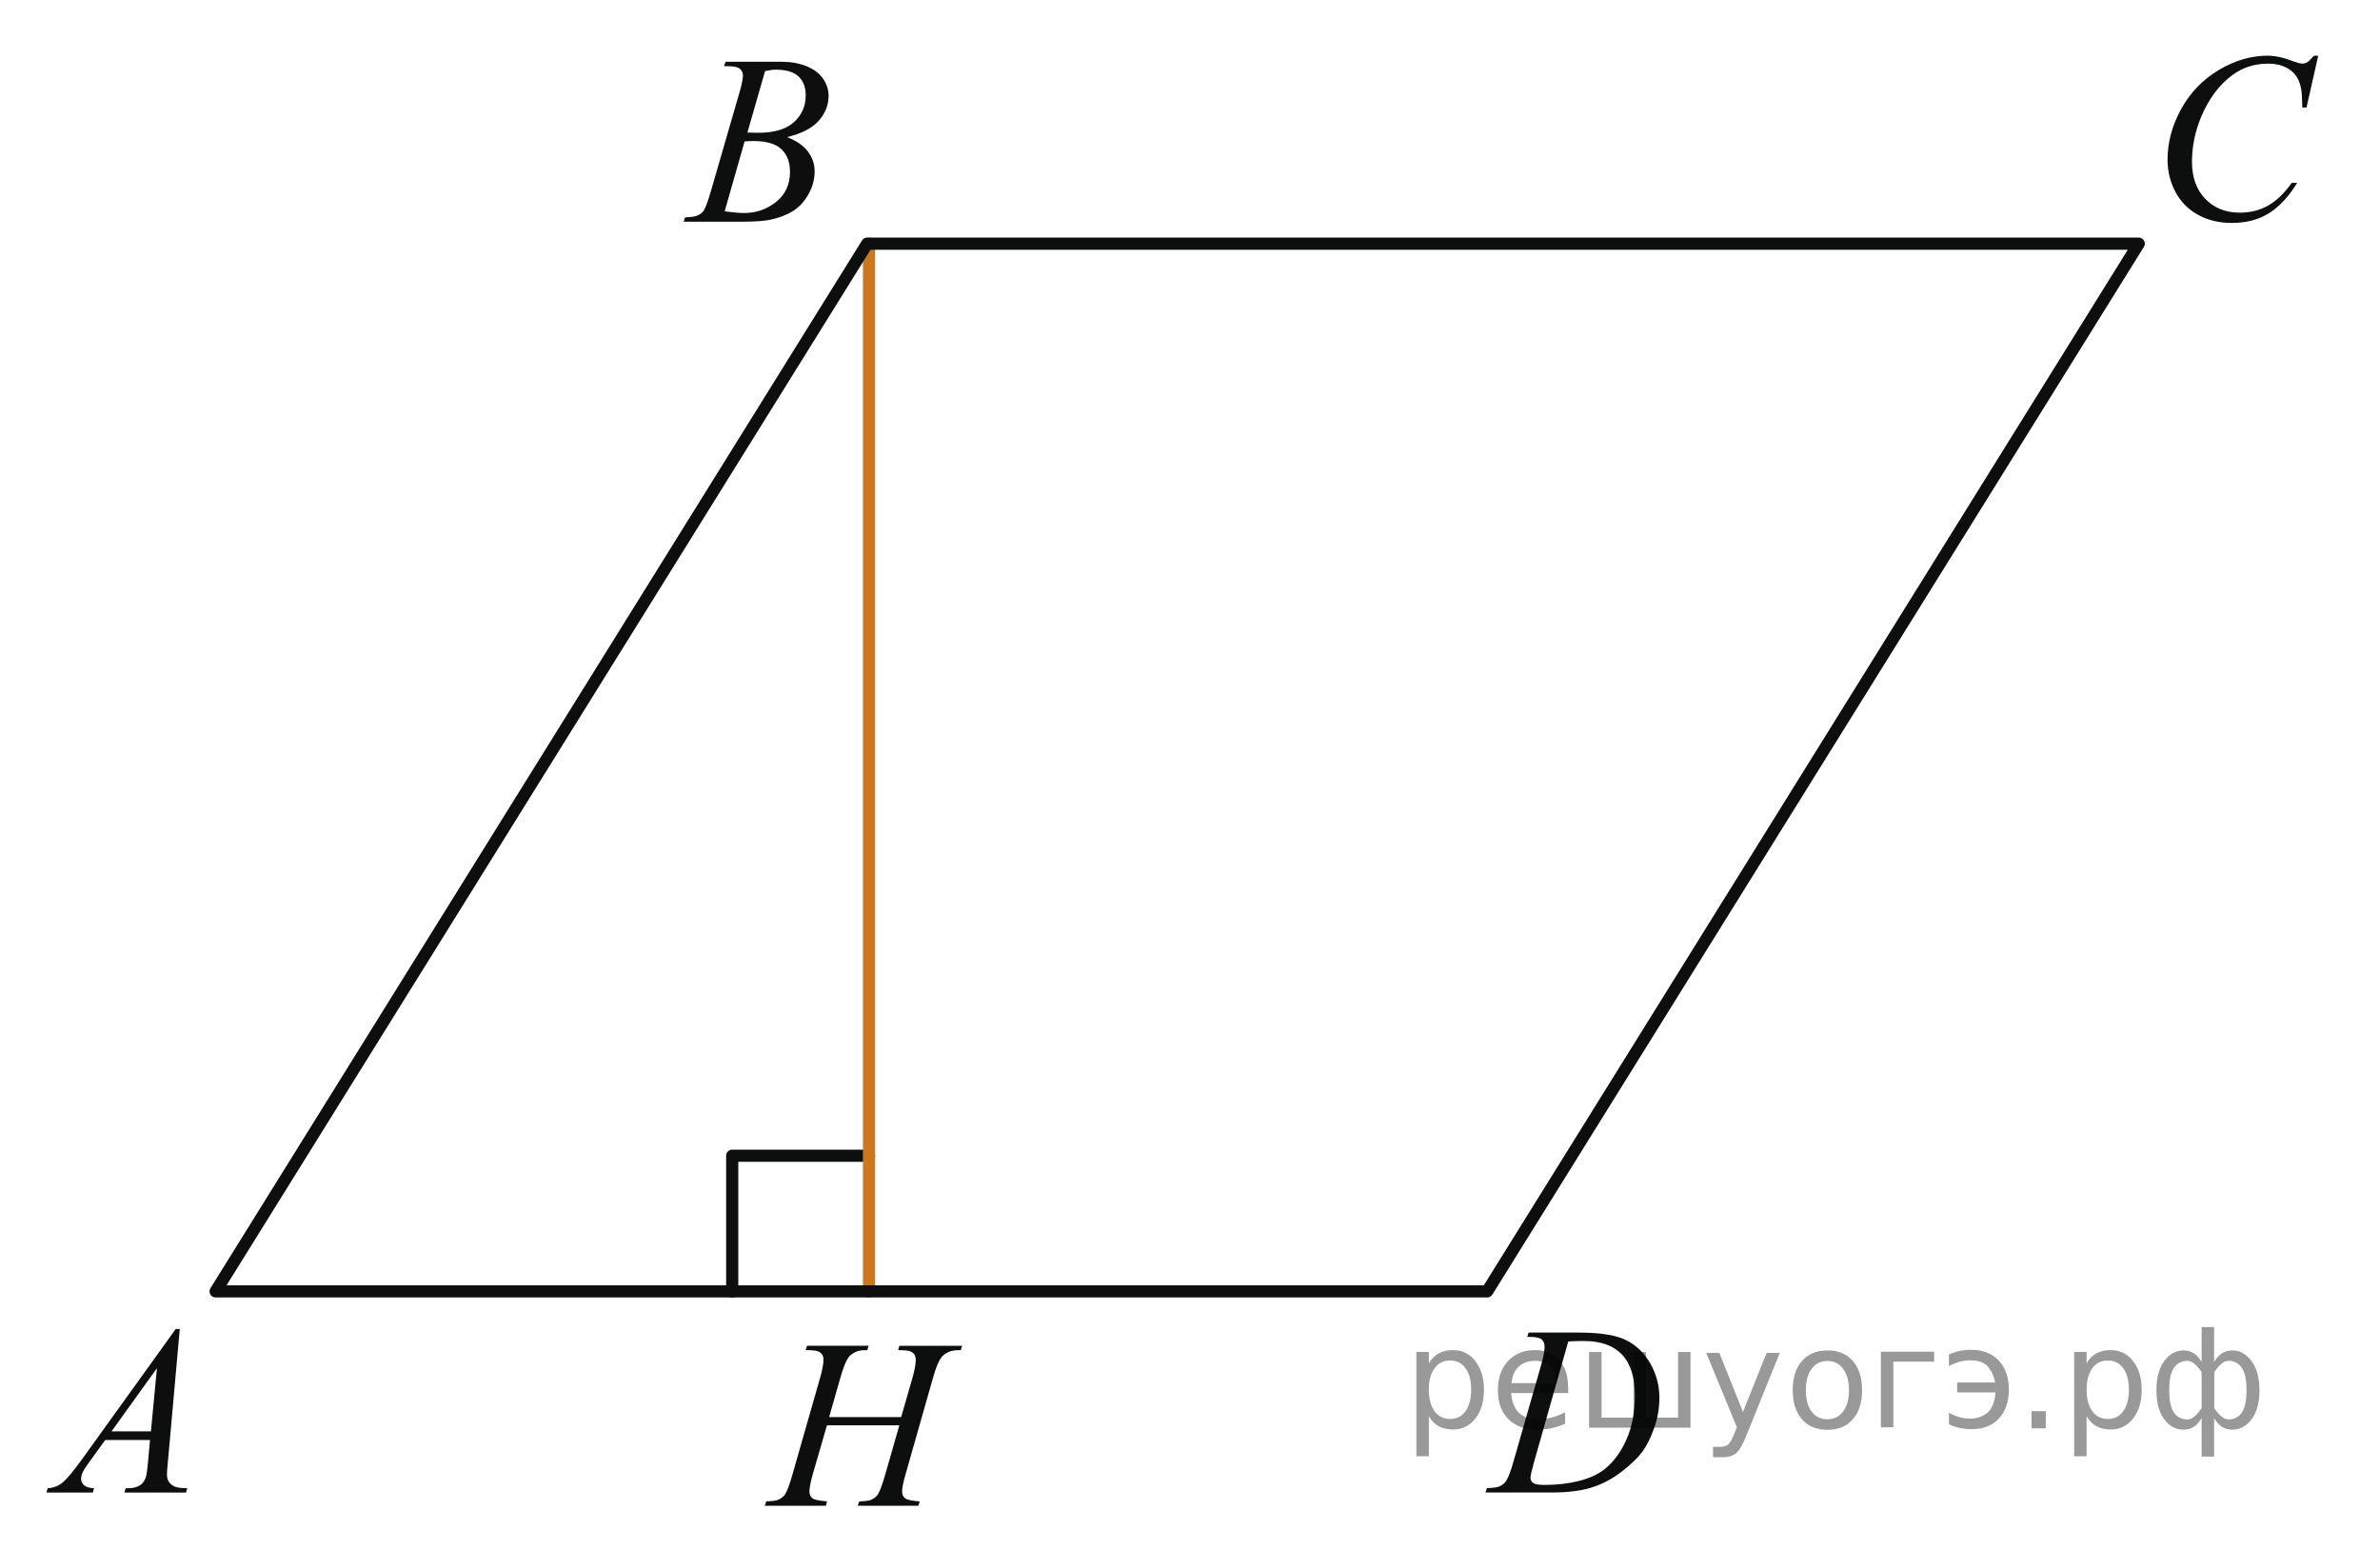 <?xml version="1.0" encoding="utf-8"?>
<!-- Generator: Adobe Illustrator 16.0.0, SVG Export Plug-In . SVG Version: 6.00 Build 0)  -->
<!DOCTYPE svg PUBLIC "-//W3C//DTD SVG 1.1//EN" "http://www.w3.org/Graphics/SVG/1.1/DTD/svg11.dtd">
<svg version="1.1" id="Слой_1" xmlns="http://www.w3.org/2000/svg" xmlns:xlink="http://www.w3.org/1999/xlink" x="0px" y="0px"
	 width="146.91px" height="95.646px" viewBox="0 0 146.91 95.646" enable-background="new 0 0 146.91 95.646" xml:space="preserve">
<polyline fill="none" stroke="#0D0F0F" stroke-width="0.75" stroke-linecap="round" stroke-linejoin="round" stroke-miterlimit="8" points="
	53.642,71.333 45.197,71.333 45.197,79.705 45.197,79.705 "/>
<line fill="none" stroke="#CC761F" stroke-width="0.75" stroke-linecap="round" stroke-linejoin="round" stroke-miterlimit="8" x1="53.642" y1="15.039" x2="53.642" y2="79.705"/>
<g>
	<g>
		<defs>
			<rect id="SVGID_1_" y="0.256" width="146.91" height="95.256"/>
		</defs>
		<clipPath id="SVGID_2_">
			<use xlink:href="#SVGID_1_"  overflow="visible"/>
		</clipPath>
	</g>
</g>
<polygon fill="none" stroke="#0D0F0F" stroke-width="0.75" stroke-linecap="round" stroke-linejoin="round" stroke-miterlimit="8" points="
	53.528,15.039 13.31,79.705 91.8,79.705 132.018,15.039 "/>
<g>
	<g>
		<defs>
			<rect id="SVGID_3_" x="0.014" y="78.571" width="14.593" height="16.265"/>
		</defs>
		<clipPath id="SVGID_4_">
			<use xlink:href="#SVGID_3_"  overflow="visible"/>
		</clipPath>
		<g clip-path="url(#SVGID_4_)">
			<path fill="#0D0F0F" d="M11.097,82.024l-0.734,8.213c-0.038,0.384-0.057,0.636-0.057,0.757c0,0.194,0.036,0.343,0.107,0.444
				c0.09,0.141,0.213,0.245,0.367,0.313c0.154,0.067,0.415,0.103,0.78,0.103l-0.079,0.27H7.677l0.079-0.27H7.92
				c0.309,0,0.56-0.067,0.755-0.204c0.138-0.092,0.245-0.245,0.321-0.458c0.052-0.15,0.102-0.505,0.15-1.063l0.114-1.252H6.494
				l-0.983,1.361c-0.224,0.306-0.363,0.525-0.42,0.659c-0.057,0.133-0.085,0.258-0.085,0.375c0,0.154,0.062,0.288,0.185,0.399
				c0.124,0.111,0.328,0.172,0.613,0.183l-0.078,0.27H2.867l0.078-0.27c0.352-0.016,0.662-0.136,0.93-0.36
				c0.268-0.226,0.668-0.707,1.201-1.445l5.771-8.022L11.097,82.024L11.097,82.024z M9.687,84.448l-2.801,3.896h2.43L9.687,84.448z"
				/>
		</g>
	</g>
</g>
<g>
	<g>
		<defs>
			<rect id="SVGID_5_" x="39.673" y="0.135" width="14.594" height="16.268"/>
		</defs>
		<clipPath id="SVGID_6_">
			<use xlink:href="#SVGID_5_"  overflow="visible"/>
		</clipPath>
		<g clip-path="url(#SVGID_6_)">
			<path fill="#0D0F0F" d="M44.689,4.081l0.1-0.269h3.449c0.58,0,1.096,0.092,1.55,0.275c0.454,0.186,0.793,0.442,1.019,0.772
				s0.339,0.68,0.339,1.048c0,0.568-0.201,1.082-0.602,1.54c-0.402,0.458-1.056,0.797-1.963,1.016
				c0.584,0.225,1.014,0.521,1.29,0.889c0.276,0.369,0.414,0.773,0.414,1.216c0,0.49-0.124,0.958-0.371,1.405
				c-0.247,0.445-0.564,0.793-0.951,1.041c-0.387,0.248-0.854,0.43-1.4,0.546c-0.39,0.083-0.998,0.124-1.824,0.124h-3.542
				l0.093-0.271c0.371-0.01,0.622-0.046,0.755-0.108c0.19-0.083,0.325-0.192,0.406-0.328c0.114-0.186,0.266-0.607,0.456-1.268
				l1.731-5.978c0.147-0.505,0.221-0.859,0.221-1.063c0-0.18-0.065-0.32-0.196-0.426c-0.131-0.104-0.379-0.157-0.745-0.157
				C44.836,4.088,44.76,4.086,44.689,4.081z M44.731,13.044c0.513,0.068,0.915,0.103,1.205,0.103c0.741,0,1.397-0.229,1.97-0.686
				c0.572-0.457,0.858-1.075,0.858-1.856c0-0.598-0.177-1.063-0.531-1.398s-0.925-0.502-1.714-0.502
				c-0.152,0-0.337,0.007-0.556,0.022L44.731,13.044z M46.135,8.181c0.309,0.01,0.532,0.014,0.67,0.014
				c0.988,0,1.723-0.219,2.206-0.659c0.482-0.438,0.723-0.989,0.723-1.648c0-0.5-0.147-0.89-0.442-1.169
				C48.997,4.44,48.527,4.3,47.881,4.3c-0.171,0-0.39,0.029-0.656,0.088L46.135,8.181z"/>
		</g>
	</g>
</g>
<g>
	<g>
		<defs>
			<rect id="SVGID_7_" x="130.815" y="0" width="15.946" height="17.617"/>
		</defs>
		<clipPath id="SVGID_8_">
			<use xlink:href="#SVGID_7_"  overflow="visible"/>
		</clipPath>
		<g clip-path="url(#SVGID_8_)">
			<path fill="#0D0F0F" d="M143.095,3.442l-0.721,3.195h-0.258l-0.029-0.802c-0.022-0.291-0.078-0.551-0.164-0.778
				c-0.084-0.229-0.213-0.427-0.385-0.594s-0.388-0.298-0.648-0.393c-0.262-0.094-0.553-0.142-0.871-0.142
				c-0.852,0-1.596,0.237-2.232,0.713c-0.813,0.605-1.451,1.463-1.914,2.568c-0.381,0.912-0.569,1.836-0.569,2.773
				c0,0.956,0.272,1.719,0.819,2.29c0.547,0.569,1.26,0.854,2.135,0.854c0.66,0,1.25-0.149,1.767-0.451
				c0.517-0.301,0.995-0.764,1.438-1.39h0.336c-0.523,0.85-1.104,1.475-1.741,1.874c-0.638,0.4-1.401,0.602-2.291,0.602
				c-0.79,0-1.489-0.169-2.099-0.507c-0.608-0.337-1.072-0.812-1.393-1.423c-0.318-0.61-0.479-1.269-0.479-1.973
				c0-1.077,0.283-2.125,0.85-3.146c0.566-1.02,1.343-1.819,2.33-2.401c0.986-0.583,1.982-0.874,2.986-0.874
				c0.472,0,1,0.114,1.584,0.342c0.258,0.097,0.442,0.146,0.558,0.146s0.214-0.023,0.3-0.072s0.229-0.188,0.43-0.415h0.262V3.442z"
				/>
		</g>
	</g>
</g>
<g>
	<g>
		<defs>
			<rect id="SVGID_9_" x="44.741" y="79.38" width="18.512" height="16.267"/>
		</defs>
		<clipPath id="SVGID_10_">
			<use xlink:href="#SVGID_9_"  overflow="visible"/>
		</clipPath>
		<g clip-path="url(#SVGID_10_)">
			<path fill="#0D0F0F" d="M51.179,87.466h4.446l0.703-2.438c0.132-0.477,0.199-0.845,0.199-1.106c0-0.127-0.03-0.233-0.089-0.323
				c-0.059-0.091-0.15-0.157-0.273-0.2c-0.123-0.044-0.365-0.065-0.724-0.065l0.071-0.27h3.878l-0.085,0.27
				c-0.327-0.005-0.57,0.028-0.731,0.103c-0.227,0.102-0.396,0.232-0.504,0.394c-0.156,0.229-0.315,0.628-0.476,1.201l-1.697,5.963
				c-0.142,0.495-0.213,0.85-0.213,1.063c0,0.185,0.063,0.323,0.188,0.419c0.125,0.094,0.425,0.157,0.898,0.191l-0.078,0.271h-3.75
				l0.099-0.271c0.37-0.01,0.616-0.044,0.739-0.102c0.189-0.088,0.327-0.199,0.412-0.335c0.123-0.189,0.274-0.604,0.455-1.238
				l0.866-3.021h-4.467L50.17,90.99c-0.137,0.485-0.206,0.84-0.206,1.063c0,0.186,0.062,0.324,0.185,0.42
				c0.123,0.094,0.421,0.157,0.895,0.191l-0.057,0.271h-3.778l0.092-0.271c0.374-0.01,0.623-0.044,0.746-0.102
				c0.189-0.088,0.329-0.199,0.419-0.335c0.123-0.199,0.274-0.612,0.455-1.238l1.705-5.963c0.137-0.485,0.206-0.854,0.206-1.106
				c0-0.127-0.03-0.233-0.089-0.323c-0.059-0.091-0.152-0.157-0.277-0.2c-0.125-0.044-0.371-0.065-0.735-0.065l0.085-0.27h3.799
				l-0.078,0.27c-0.317-0.005-0.551,0.028-0.703,0.103c-0.222,0.098-0.386,0.226-0.49,0.386c-0.142,0.214-0.298,0.616-0.469,1.209
				L51.179,87.466z"/>
		</g>
	</g>
</g>
<g>
	<g>
		<defs>
			<rect id="SVGID_11_" x="89.265" y="78.571" width="15.943" height="16.265"/>
		</defs>
		<clipPath id="SVGID_12_">
			<use xlink:href="#SVGID_11_"  overflow="visible"/>
		</clipPath>
		<g clip-path="url(#SVGID_12_)">
			<path fill="#0D0F0F" d="M94.271,82.519l0.086-0.271h3.092c1.307,0,2.276,0.152,2.907,0.458c0.63,0.308,1.133,0.788,1.509,1.445
				c0.377,0.658,0.564,1.363,0.564,2.115c0,0.646-0.108,1.272-0.325,1.883c-0.217,0.609-0.462,1.097-0.735,1.463
				c-0.272,0.367-0.693,0.771-1.26,1.213c-0.564,0.441-1.18,0.768-1.841,0.979c-0.661,0.211-1.487,0.315-2.478,0.315h-4.097
				l0.093-0.27c0.377-0.011,0.629-0.044,0.758-0.103c0.189-0.083,0.33-0.193,0.42-0.335c0.139-0.204,0.293-0.614,0.465-1.229
				l1.713-5.972c0.133-0.471,0.199-0.84,0.199-1.105c0-0.189-0.063-0.335-0.186-0.438c-0.123-0.102-0.367-0.151-0.729-0.151h-0.156
				V82.519z M96.806,82.795l-2.1,7.392c-0.156,0.553-0.234,0.896-0.234,1.025c0,0.078,0.025,0.153,0.074,0.227
				c0.051,0.072,0.117,0.121,0.203,0.146c0.125,0.044,0.323,0.065,0.601,0.065c0.747,0,1.44-0.078,2.08-0.236
				c0.64-0.157,1.165-0.392,1.573-0.702c0.58-0.452,1.045-1.072,1.393-1.863s0.521-1.691,0.521-2.701
				c0-1.142-0.268-1.989-0.799-2.545c-0.533-0.557-1.313-0.834-2.334-0.834C97.531,82.766,97.205,82.776,96.806,82.795z"/>
		</g>
	</g>
</g>
<g style="stroke:none;fill:#000;fill-opacity:0.40"><path d="m 88.2,87.4 v 2.48 h -0.77 v -6.44 h 0.77 v 0.71 q 0.24,-0.42 0.61,-0.62 0.37,-0.20 0.88,-0.20 0.85,0 1.38,0.68 0.53,0.68 0.53,1.77 0,1.10 -0.53,1.77 -0.53,0.68 -1.38,0.68 -0.51,0 -0.88,-0.20 -0.37,-0.20 -0.61,-0.62 z m 2.61,-1.63 q 0,-0.85 -0.35,-1.32 -0.35,-0.48 -0.95,-0.48 -0.61,0 -0.96,0.48 -0.35,0.48 -0.35,1.32 0,0.85 0.35,1.33 0.35,0.48 0.96,0.48 0.61,0 0.95,-0.48 0.35,-0.48 0.35,-1.33 z"/><path d="m 96.8,85.6 v 0.38 h -3.52 q 0.05,0.79 0.47,1.21 0.43,0.41 1.19,0.41 0.44,0 0.85,-0.11 0.42,-0.11 0.82,-0.33 v 0.72 q -0.41,0.17 -0.85,0.27 -0.43,0.09 -0.88,0.09 -1.12,0 -1.77,-0.65 -0.65,-0.65 -0.65,-1.76 0,-1.15 0.62,-1.82 0.62,-0.68 1.67,-0.68 0.94,0 1.49,0.61 0.55,0.60 0.55,1.65 z m -0.77,-0.23 q -0.01,-0.63 -0.35,-1.00 -0.34,-0.38 -0.91,-0.38 -0.64,0 -1.03,0.36 -0.38,0.36 -0.44,1.02 z"/><path d="m 101.6,87.5 h 1.98 v -4.05 h 0.77 v 4.67 h -6.26 v -4.67 h 0.77 v 4.05 h 1.97 v -4.05 h 0.77 z"/><path d="m 107.8,88.6 q -0.33,0.83 -0.63,1.09 -0.31,0.25 -0.82,0.25 h -0.61 v -0.64 h 0.45 q 0.32,0 0.49,-0.15 0.17,-0.15 0.39,-0.71 l 0.14,-0.35 -1.89,-4.59 h 0.81 l 1.46,3.65 1.46,-3.65 h 0.81 z"/><path d="m 112.8,84.0 q -0.62,0 -0.97,0.48 -0.36,0.48 -0.36,1.32 0,0.84 0.35,1.32 0.36,0.48 0.98,0.48 0.61,0 0.97,-0.48 0.36,-0.48 0.36,-1.32 0,-0.83 -0.36,-1.31 -0.36,-0.49 -0.97,-0.49 z m 0,-0.65 q 1,0 1.57,0.65 0.57,0.65 0.57,1.80 0,1.15 -0.57,1.80 -0.57,0.65 -1.57,0.65 -1.00,0 -1.57,-0.65 -0.57,-0.65 -0.57,-1.80 0,-1.15 0.57,-1.80 0.57,-0.65 1.57,-0.65 z"/><path d="m 116.1,88.1 v -4.67 h 3.29 v 0.61 h -2.52 v 4.05 z"/><path d="m 120.3,87.2 q 0.66,0.36 1.31,0.36 0.61,0 1.05,-0.35 0.44,-0.36 0.52,-1.27 h -2.37 v -0.61 h 2.34 q -0.05,-0.44 -0.38,-0.90 -0.33,-0.47 -1.16,-0.47 -0.64,0 -1.31,0.36 v -0.72 q 0.65,-0.29 1.35,-0.29 1.09,0 1.72,0.66 0.63,0.66 0.63,1.79 0,1.12 -0.61,1.79 -0.61,0.66 -1.68,0.66 -0.79,0 -1.40,-0.30 z"/><path d="m 125.4,87.1 h 0.88 v 1.06 h -0.88 z"/><path d="m 128.8,87.4 v 2.48 h -0.77 v -6.44 h 0.77 v 0.71 q 0.24,-0.42 0.61,-0.62 0.37,-0.20 0.88,-0.20 0.85,0 1.38,0.68 0.53,0.68 0.53,1.77 0,1.10 -0.53,1.77 -0.53,0.68 -1.38,0.68 -0.51,0 -0.88,-0.20 -0.37,-0.20 -0.61,-0.62 z m 2.61,-1.63 q 0,-0.85 -0.35,-1.32 -0.35,-0.48 -0.95,-0.48 -0.61,0 -0.96,0.48 -0.35,0.48 -0.35,1.32 0,0.85 0.35,1.33 0.35,0.48 0.96,0.48 0.61,0 0.95,-0.48 0.35,-0.48 0.35,-1.33 z"/><path d="m 133.9,85.8 q 0,0.98 0.30,1.40 0.30,0.41 0.82,0.41 0.41,0 0.88,-0.70 v -2.22 q -0.47,-0.70 -0.88,-0.70 -0.51,0 -0.82,0.42 -0.30,0.41 -0.30,1.39 z m 2,4.10 v -2.37 q -0.24,0.39 -0.51,0.55 -0.27,0.16 -0.62,0.16 -0.70,0 -1.18,-0.64 -0.48,-0.65 -0.48,-1.79 0,-1.15 0.48,-1.80 0.49,-0.66 1.18,-0.66 0.35,0 0.62,0.16 0.28,0.16 0.51,0.55 v -2.15 h 0.77 v 2.15 q 0.24,-0.39 0.51,-0.55 0.28,-0.16 0.62,-0.16 0.70,0 1.18,0.66 0.49,0.66 0.49,1.80 0,1.15 -0.49,1.79 -0.48,0.64 -1.18,0.64 -0.35,0 -0.62,-0.16 -0.27,-0.16 -0.51,-0.55 v 2.37 z m 2.77,-4.10 q 0,-0.98 -0.30,-1.39 -0.30,-0.42 -0.81,-0.42 -0.41,0 -0.88,0.70 v 2.22 q 0.47,0.70 0.88,0.70 0.51,0 0.81,-0.41 0.30,-0.42 0.30,-1.40 z"/></g></svg>

<!--File created and owned by https://sdamgia.ru. Copying is prohibited. All rights reserved.-->
